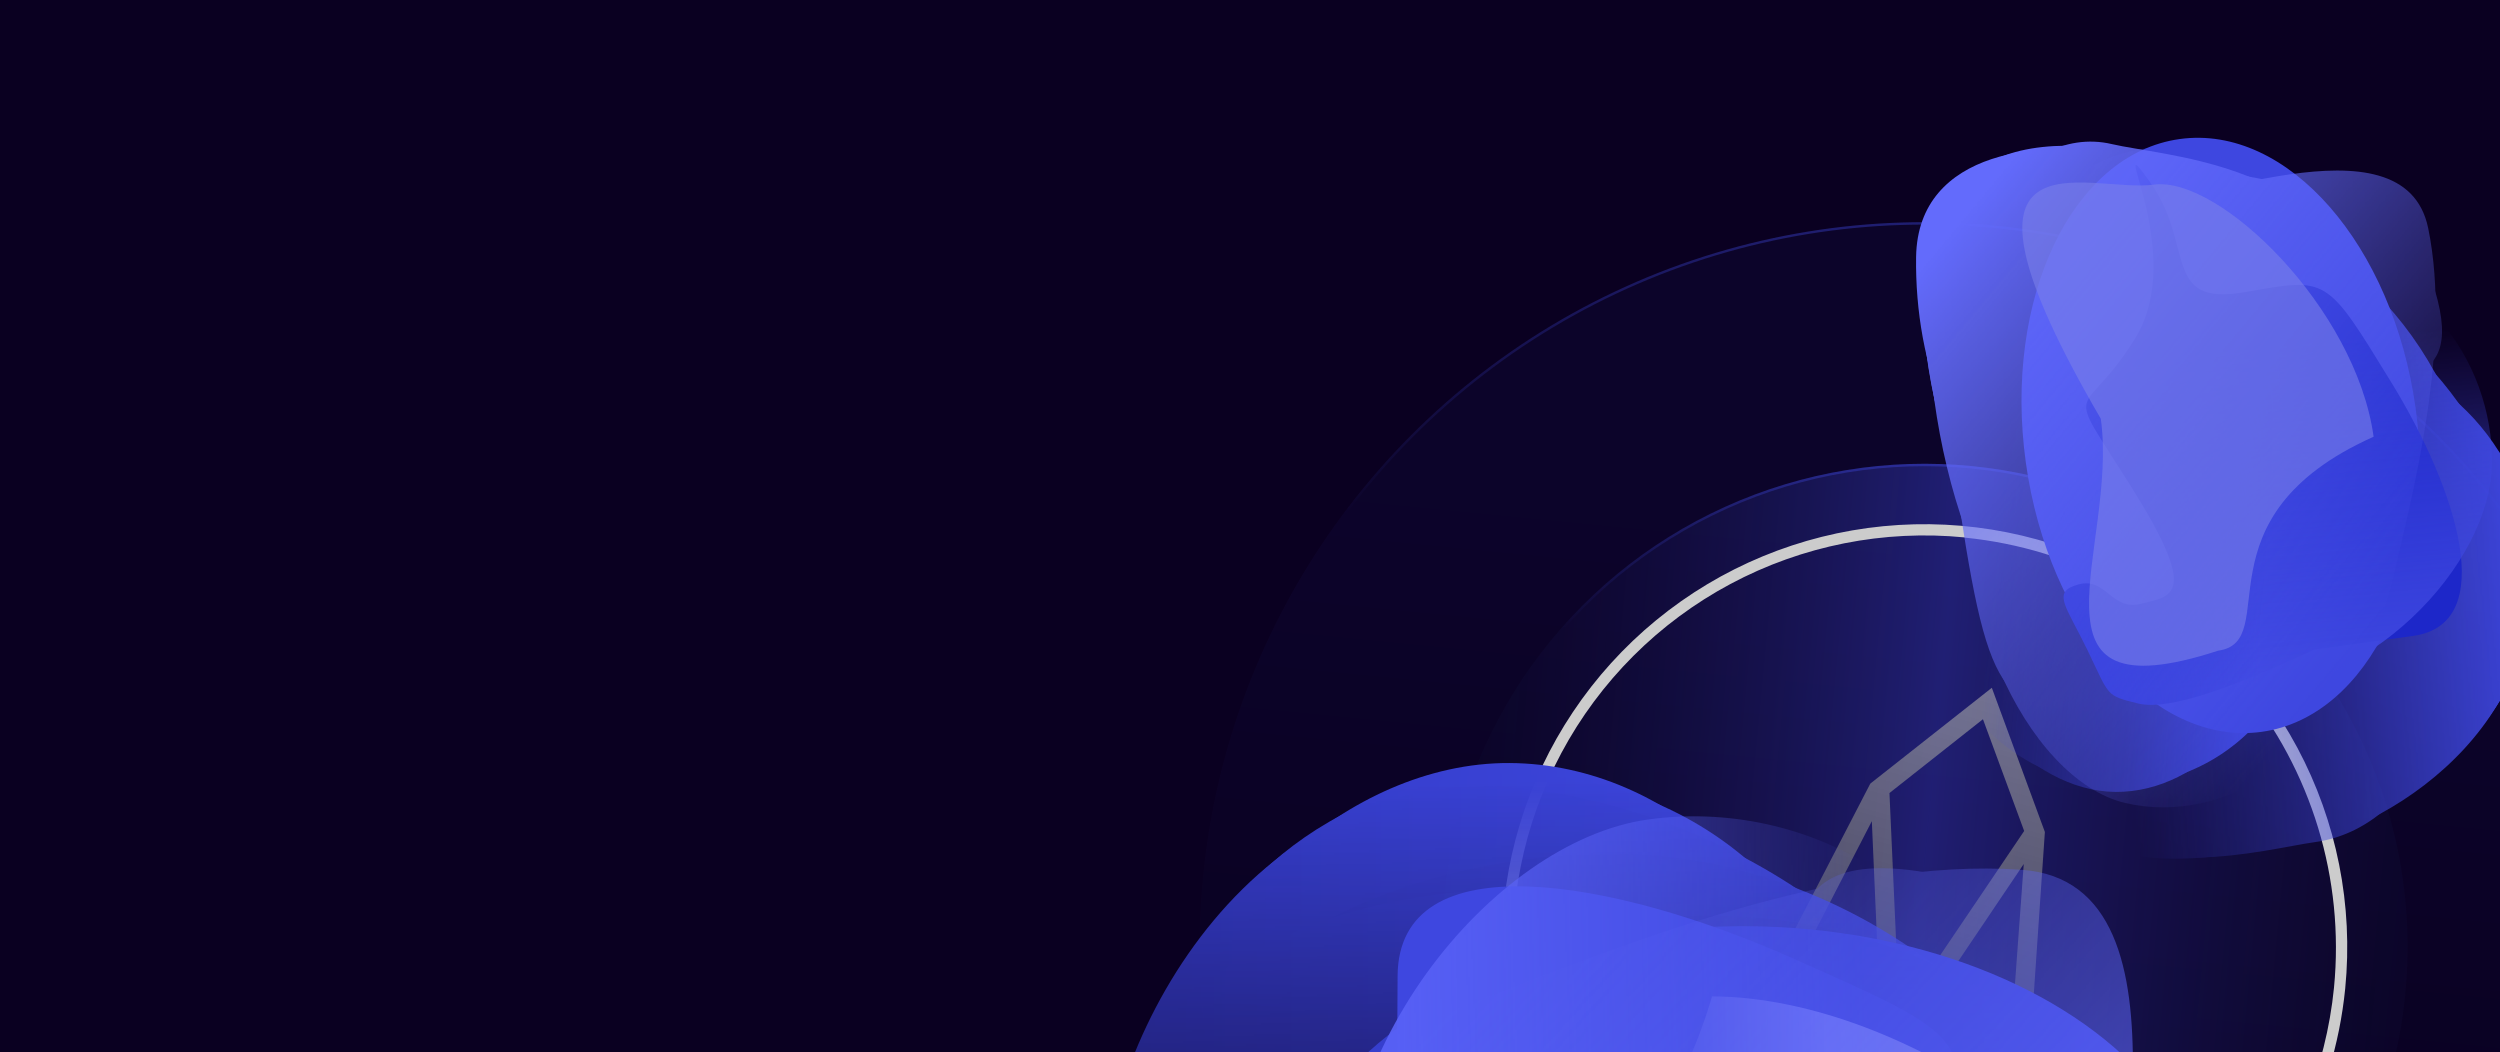 <svg width="1440" height="606" viewBox="0 0 1440 606" fill="none" xmlns="http://www.w3.org/2000/svg">
<g clip-path="url(#clip0_4_2815)">
<g clip-path="url(#clip1_4_2815)">
<rect width="1440" height="732" fill="#0E002D"/>
<mask id="mask0_4_2815" style="mask-type:luminance" maskUnits="userSpaceOnUse" x="0" y="0" width="1440" height="488">
<rect width="1440" height="488" fill="white"/>
</mask>
<g mask="url(#mask0_4_2815)">
</g>
</g>
<g filter="url(#filter0_b_4_2815)">
<rect width="1440" height="742" fill="black" fill-opacity="0.26"/>
</g>
<circle cx="1108.48" cy="545.477" r="417.5" transform="rotate(5.635 1108.48 545.477)" fill="url(#paint0_linear_4_2815)" fill-opacity="0.05"/>
<circle cx="1108.48" cy="545.477" r="416.804" transform="rotate(5.635 1108.48 545.477)" stroke="url(#paint1_linear_4_2815)" stroke-opacity="0.4" stroke-width="1.392"/>
<circle cx="1108.48" cy="545.476" r="278.333" transform="rotate(5.635 1108.48 545.476)" fill="url(#paint2_linear_4_2815)" fill-opacity="0.41"/>
<circle cx="1108.48" cy="545.476" r="277.638" transform="rotate(5.635 1108.48 545.476)" stroke="url(#paint3_linear_4_2815)" stroke-opacity="0.4" stroke-width="1.392"/>
<g style="mix-blend-mode:color-dodge">
<path d="M1084.56 787.84C1036.63 783.11 991.169 764.272 953.94 733.706C916.71 703.14 889.38 662.221 875.407 616.123C861.434 570.025 861.445 520.818 875.438 474.726C889.432 428.634 916.779 387.726 954.022 357.177C991.265 326.628 1036.73 307.809 1084.67 303.1C1132.61 298.392 1180.87 308.005 1223.34 330.724C1265.82 353.443 1300.6 388.247 1323.3 430.736C1345.99 473.224 1355.57 521.488 1350.84 569.424C1344.42 633.67 1312.79 692.747 1262.87 733.694C1212.95 774.641 1148.82 794.114 1084.56 787.84ZM1131.75 309.562C1085.09 304.951 1038.1 314.282 996.736 336.375C955.372 358.468 921.489 392.331 899.372 433.682C877.254 475.033 867.895 522.014 872.479 568.684C877.063 615.353 895.384 659.616 925.124 695.873C954.865 732.13 994.689 758.754 1039.56 772.377C1084.43 786 1132.34 786.01 1177.21 772.407C1222.09 758.804 1261.93 732.198 1291.69 695.954C1321.44 659.71 1339.78 615.455 1344.39 568.788C1350.46 506.246 1331.49 443.847 1291.63 395.272C1251.77 346.698 1194.27 315.914 1131.74 309.669L1131.75 309.562Z" fill="#CCCCCC"/>
</g>
<g style="mix-blend-mode:color-dodge" opacity="0.6">
<path fill-rule="evenodd" clip-rule="evenodd" d="M1077.3 451.35L1147.29 396.163L1177.85 479.22L1170.38 588.314L1086.55 611.686L1027.27 547.987L1077.3 451.35ZM1078.18 473L1040.24 546.526L1083.41 593.12L1078.18 473ZM1088.33 456.785L1142.18 414.267L1165.92 478.649L1094.08 584.961L1088.33 456.785ZM1165.68 497.657L1098.5 597.371L1159.64 580.171L1165.68 497.657Z" fill="url(#paint4_linear_4_2815)"/>
</g>
<g filter="url(#filter1_f_4_2815)">
<ellipse cx="1005.2" cy="709.322" rx="175.843" ry="267.36" transform="rotate(-89.686 1005.2 709.322)" fill="url(#paint5_linear_4_2815)"/>
</g>
<mask id="mask1_4_2815" style="mask-type:alpha" maskUnits="userSpaceOnUse" x="483" y="376" width="949" height="510">
<path d="M1431.86 867.201L1278.95 380.01L811.484 376.798L654.966 407.319L483.094 672.435L562.463 882.708L1044.79 885.347L1431.86 867.201Z" fill="url(#paint6_linear_4_2815)"/>
</mask>
<g mask="url(#mask1_4_2815)">
</g>
<mask id="mask2_4_2815" style="mask-type:alpha" maskUnits="userSpaceOnUse" x="515" y="365" width="840" height="534">
<path d="M515.5 893.562C517.109 666.438 519.208 376.703 518.39 365.387L1354.84 369.964L1351.95 898.14L515.5 893.562Z" fill="url(#paint7_linear_4_2815)"/>
</mask>
<g mask="url(#mask2_4_2815)">
<path d="M869.517 439.505C963.857 440.021 1042.73 521.799 1042.33 594.724C1041.93 667.65 1003.22 763.143 902.001 762.59C851.842 762.315 790.672 810.731 731.278 774.089C670.816 736.789 685.154 637.403 685.356 600.615C685.755 527.69 775.176 438.989 869.517 439.505Z" fill="url(#paint8_linear_4_2815)"/>
<g filter="url(#filter2_f_4_2815)">
<path d="M868.353 445.745C969.531 446.299 1041.56 516.615 1041.22 579.3C1040.87 641.985 1002.25 724.038 901.071 723.484C850.932 723.21 789.816 766.41 730.418 734.869C669.953 702.76 684.209 617.342 684.382 585.72C684.725 523.036 767.175 445.192 868.353 445.745Z" fill="url(#paint9_linear_4_2815)"/>
</g>
<g filter="url(#filter3_f_4_2815)">
<path d="M871.417 445.763C984.818 446.383 1065.5 533.03 1065.08 610.312C1064.66 687.595 1021.32 788.78 907.918 788.16C851.722 787.852 783.157 848.349 716.602 809.499C648.852 769.951 664.919 658.095 665.132 619.11C665.555 541.827 758.016 445.142 871.417 445.763Z" fill="url(#paint10_linear_4_2815)"/>
</g>
<g filter="url(#filter4_f_4_2815)">
<path d="M884.456 454.986C1024.36 474.709 1139.79 575.579 1139.29 666.028C1138.8 756.477 1067.2 853.869 931.197 853.124C863.801 852.756 776.624 950.861 696.799 905.381C615.54 859.084 634.749 735.824 634.999 690.197C635.494 599.748 722.383 432.138 884.456 454.986Z" fill="url(#paint11_linear_4_2815)"/>
</g>
<g filter="url(#filter5_f_4_2815)">
<path d="M931.428 491.85C1077.87 492.652 1203.3 609.877 1202.81 698.309C1202.33 786.742 1125.29 881.924 978.851 881.123C906.284 880.726 817.989 913.993 732.014 869.483C644.494 824.174 665.11 703.672 665.354 659.062C665.838 570.629 784.989 491.049 931.428 491.85Z" fill="url(#paint12_linear_4_2815)"/>
</g>
<g filter="url(#filter6_f_4_2815)">
<path d="M988.229 527.461C1139.56 528.289 1269.19 648.194 1268.69 738.643C1268.2 829.092 1188.59 926.44 1037.26 925.612C962.268 925.201 871.025 959.222 782.175 913.693C691.729 867.345 713.027 744.097 713.277 698.47C713.772 608.02 836.898 526.632 988.229 527.461Z" fill="url(#paint13_linear_4_2815)"/>
</g>
<g filter="url(#filter7_f_4_2815)">
<path d="M874.487 512.454C1006.9 513.178 1120.24 632.994 1119.75 723.443C1119.25 813.892 1049.53 911.294 917.116 910.57C851.499 910.211 771.695 933.834 693.982 888.366C614.873 842.081 633.593 718.818 633.843 673.191C634.338 582.742 742.073 511.729 874.487 512.454Z" fill="url(#paint14_linear_4_2815)"/>
</g>
</g>
<g filter="url(#filter8_f_4_2815)">
<path d="M777.531 814.14C766.588 786.396 782.61 720.917 804.525 651.827L805.015 562.22C805.441 484.27 929.322 506.075 1032.19 551.807C1135.05 597.538 1132.45 595.338 1129.43 671.088C1126.4 746.837 1176.86 709.23 1238.68 742.352C1300.5 775.474 1171.09 716.01 1100.94 773.907C1030.79 831.805 1076.93 843.46 970.815 794.797C864.703 746.134 868.922 771.659 865.508 799.322C862.093 826.985 893.419 827.161 890.016 852.64C886.614 878.12 872.972 866.389 829.976 852.312C786.979 838.234 788.474 841.884 777.531 814.14Z" fill="#3E47E0"/>
</g>
<mask id="mask3_4_2815" style="mask-type:alpha" maskUnits="userSpaceOnUse" x="592" y="318" width="586" height="812">
<path d="M1056.44 318.935L592.989 515.32L646.392 895.267L695.675 1019.96L979.381 1129.54L1177.78 1033.75L1121.59 635.56L1056.44 318.935Z" fill="url(#paint15_linear_4_2815)"/>
</mask>
<g mask="url(#mask3_4_2815)">
<mask id="mask4_4_2815" style="mask-type:alpha" maskUnits="userSpaceOnUse" x="594" y="359" width="580" height="780">
<path d="M1173.33 1070.81C948.383 1102.24 702.85 1136.46 691.752 1138.76L594.42 427.303L1076 359.346L1173.33 1070.81Z" fill="url(#paint16_linear_4_2815)"/>
</mask>
<g mask="url(#mask4_4_2815)">
<g filter="url(#filter9_f_4_2815)">
<path d="M728.819 827.929C731.279 709.693 817.022 599.944 906.585 587.305C996.148 574.667 1101.25 619.67 1117.09 731.948C1124.94 787.587 1232.65 845.338 1197.38 917.736C1161.47 991.434 996.954 1007.85 951.774 1014.23C862.211 1026.87 725.969 964.898 728.819 827.929Z" fill="#5962F7"/>
</g>
<g filter="url(#filter10_f_4_2815)">
<path d="M747.246 794.45C730.187 673.555 829.675 544.56 917.241 532.203C1004.81 519.846 1108.39 569.656 1125.45 690.551C1133.9 750.46 1177.58 818.484 1144.02 895.815C1109.86 974.535 933.273 1035.49 889.1 1041.72C801.534 1054.08 764.306 915.344 747.246 794.45Z" fill="#5962F7"/>
</g>
<g filter="url(#filter11_f_4_2815)">
<path d="M774.341 733.83C756.711 608.897 859.559 484.688 949.122 472.05C1038.68 459.411 1144.72 511.026 1162.35 635.96C1171.09 697.87 1062.96 807.408 1028.74 887.257C993.907 968.54 869.352 968.752 824.171 975.127C734.608 987.766 791.971 858.763 774.341 733.83Z" fill="#5962F7"/>
</g>
<g filter="url(#filter12_f_4_2815)">
<path d="M773.36 829.807C757.933 720.49 862.678 609.726 952.241 597.087C1041.8 584.448 1146.69 627.904 1162.11 737.22C1169.76 791.392 1202.86 853.805 1167.35 924.459C1131.19 996.382 1006.93 998.722 961.753 1005.1C872.19 1017.74 788.786 939.123 773.36 829.807Z" fill="#5962F7"/>
</g>
</g>
</g>
<mask id="mask5_4_2815" style="mask-type:alpha" maskUnits="userSpaceOnUse" x="476" y="207" width="1089" height="966">
<path d="M1318.74 207.094C1398.58 417.583 1559.47 841.096 1564.35 851.234L721.641 1172.55L476.035 528.413L1318.74 207.094Z" fill="url(#paint17_linear_4_2815)"/>
</mask>
<g mask="url(#mask5_4_2815)">
<path d="M1199.47 958.158C1104.06 972.381 995.79 949.534 970.038 881.995C944.286 814.457 948.966 711.154 1050.94 672.271C1101.48 653.002 1082.66 608.466 1155.52 619.206C1229.7 630.139 1250.92 727.553 1263.91 761.623C1289.66 829.161 1294.89 943.935 1199.47 958.158Z" fill="#5B63F4"/>
<path d="M1186.95 958.393C1025.13 965.334 998.829 953.864 976.693 895.81C954.557 837.756 963.968 746.906 1065.9 708.039C1116.42 688.778 1098.21 649.543 1169.24 655.57C1241.56 661.705 1258.49 747.83 1269.65 777.116C1291.79 835.17 1268.34 958.838 1186.95 958.393Z" fill="#5B63F4"/>
<g filter="url(#filter14_f_4_2815)">
<path d="M1195.32 953.113C1010.31 983.577 901.75 913.208 874.46 841.634C847.169 770.061 921.571 694.506 1035.82 650.944C1092.44 629.356 1033.14 587.398 1113.99 597.392C1196.3 607.566 1235.73 721.29 1249.49 757.395C1276.78 828.969 1309.57 909.55 1195.32 953.113Z" fill="#5B63F4"/>
</g>
<g filter="url(#filter15_f_4_2815)">
<path d="M1178.9 949.665C1016.22 979.032 827.898 936.084 795.958 852.316C764.018 768.548 852.097 652.222 989.117 599.977C1057.02 574.087 1002.94 490.135 1099.52 501.09C1197.83 512.242 1222.72 633.61 1238.83 675.867C1270.77 759.635 1341.58 920.298 1178.9 949.665Z" fill="#5B63F4"/>
</g>
<g filter="url(#filter16_f_4_2815)">
<path d="M1054.94 949.828C802.623 948.447 797.721 943.207 766.493 861.307C735.265 779.407 783.626 648.907 931.16 592.653C1004.27 564.777 1027.77 572.581 1130.18 580.245C1234.43 588.048 1260.47 729.958 1276.22 771.273C1307.45 853.173 1201.27 950.629 1054.94 949.828Z" fill="#5B63F4"/>
</g>
<g filter="url(#filter17_f_4_2815)">
<path d="M1048.56 923.086C896.099 981.219 722.756 920.878 690.816 837.11C658.876 753.343 704.01 632.41 856.473 574.277C932.026 545.469 1058.86 493.52 1164.53 501.008C1272.1 508.631 1207.8 717.291 1223.91 759.548C1255.85 843.316 1201.03 864.953 1048.56 923.086Z" fill="#5B63F4"/>
</g>
<g filter="url(#filter18_f_4_2815)">
<path d="M1168.31 892.677C1034.91 943.544 877.972 876.947 846.032 793.179C814.092 709.411 849.269 592.276 982.674 541.409C1048.78 516.203 994.633 511.328 1089.08 523.094C1185.23 535.072 1210.61 656.253 1226.72 698.51C1258.66 782.277 1301.72 841.811 1168.31 892.677Z" fill="#5B63F4"/>
</g>
</g>
<g opacity="0.6" filter="url(#filter19_f_4_2815)">
<path d="M986.153 573.9C1102.28 574.536 1235.72 680.015 1235.4 739.081C1235.08 798.148 1320.62 933.089 1034.15 813.526C918.02 812.891 779.751 926.734 814.869 736.78C815.192 677.714 935.921 743.385 986.153 573.9Z" fill="url(#paint18_linear_4_2815)"/>
</g>
<g filter="url(#filter20_f_4_2815)">
<ellipse cx="113.305" cy="172.274" rx="113.305" ry="172.274" transform="matrix(0.991 -0.137 -0.137 -0.991 1190.46 437.055)" fill="#3E47E0"/>
</g>
<mask id="mask6_4_2815" style="mask-type:alpha" maskUnits="userSpaceOnUse" x="1142" y="-9" width="366" height="591">
<path d="M1142.05 -8.254L1466.21 48.093L1507.91 346.416L1501.69 448.98L1346.92 581.248L1205.88 548.384L1163.29 240.523L1142.05 -8.254Z" fill="url(#paint19_linear_4_2815)"/>
</mask>
<g mask="url(#mask6_4_2815)">
</g>
<mask id="mask7_4_2815" style="mask-type:alpha" maskUnits="userSpaceOnUse" x="1129" y="-2" width="412" height="582">
<path d="M1202.93 579.303C1347.87 559.012 1532.76 533.099 1540.06 532.662L1466.19 -1.231L1129.07 45.411L1202.93 579.303Z" fill="url(#paint20_linear_4_2815)"/>
</mask>
<g mask="url(#mask7_4_2815)">
<path d="M1462.93 314.664C1454.6 254.448 1395.68 211.004 1349.13 217.443C1302.58 223.883 1244.87 256.71 1253.81 321.317C1258.24 353.332 1232.5 396.51 1260.94 431.341C1289.89 466.797 1352.16 449.209 1375.64 445.961C1422.19 439.521 1471.26 374.881 1462.93 314.664Z" fill="#3E47E0"/>
<g filter="url(#filter21_f_4_2815)">
<path d="M1459.05 315.937C1450.11 251.357 1399.09 211.312 1359.08 216.848C1319.07 222.383 1269.93 254.013 1278.87 318.594C1283.29 350.596 1260.88 393.298 1286.07 428.563C1311.71 464.462 1365.06 448.111 1385.24 445.319C1425.25 439.783 1467.98 380.517 1459.05 315.937Z" fill="#3E47E0"/>
</g>
<g filter="url(#filter22_f_4_2815)">
<path d="M1458.78 313.981C1448.76 241.599 1386.57 197.409 1337.25 204.234C1287.92 211.058 1226.96 247.323 1236.98 319.705C1241.94 355.574 1209.11 404.501 1239.57 443.717C1270.58 483.638 1340.66 463.889 1365.55 460.447C1414.87 453.622 1468.79 386.363 1458.78 313.981Z" fill="#3E47E0"/>
</g>
<g filter="url(#filter23_f_4_2815)">
<path d="M1451.78 306.436C1427.31 218.744 1353.09 153.572 1295.36 161.559C1237.63 169.546 1181.49 223.539 1193.5 310.346C1199.45 353.364 1144.18 417.368 1180 464.499C1216.47 512.477 1293.57 489.753 1322.69 485.724C1380.42 477.737 1480.12 408.021 1451.78 306.436Z" fill="#3E47E0"/>
</g>
<g filter="url(#filter24_f_4_2815)">
<path d="M1424.25 279.56C1411.32 186.091 1325.8 115.915 1269.36 123.724C1212.91 131.533 1158.65 188.814 1171.58 282.283C1177.99 328.601 1164.23 387.821 1199.95 438.962C1236.31 491.023 1311.53 467.634 1340.01 463.695C1396.45 455.886 1437.18 373.029 1424.25 279.56Z" fill="#3E47E0"/>
</g>
<g filter="url(#filter25_f_4_2815)">
<path d="M1396.68 246.298C1383.32 149.707 1295.74 77.077 1238.01 85.064C1180.27 93.052 1124.84 152.156 1138.21 248.748C1144.83 296.614 1130.84 357.78 1167.45 410.672C1204.73 464.513 1281.65 440.456 1310.77 436.427C1368.5 428.44 1410.05 342.89 1396.68 246.298Z" fill="#3E47E0"/>
</g>
<g filter="url(#filter26_f_4_2815)">
<path d="M1415.91 317.677C1404.22 233.159 1318.08 170.924 1260.35 178.911C1202.61 186.899 1146.31 239.695 1158 324.212C1163.8 366.095 1155.48 419.073 1191.11 464.856C1227.38 511.461 1304.53 489.049 1333.65 485.02C1391.39 477.033 1427.61 402.195 1415.91 317.677Z" fill="#3E47E0"/>
</g>
</g>
<g filter="url(#filter27_f_4_2815)">
<path d="M1231.44 405.191C1250.09 409.828 1290.56 394.041 1332.83 374.184L1390.02 366.271C1439.78 359.387 1415.34 282.108 1377.41 220.282C1339.47 158.455 1341.1 159.929 1292.97 168.285C1244.84 176.642 1264.59 141.222 1238.19 104.545C1211.79 67.868 1260.74 145.486 1229.71 195.203C1198.68 244.921 1187.32 216.439 1227.4 280.091C1267.49 343.743 1250.83 343.213 1233.45 347.74C1216.07 352.267 1213.3 332.273 1197.31 336.607C1181.32 340.941 1189.97 348.66 1202.61 374.93C1215.25 401.2 1212.79 400.555 1231.44 405.191Z" fill="#1D27C9"/>
</g>
<mask id="mask8_4_2815" style="mask-type:alpha" maskUnits="userSpaceOnUse" x="1012" y="168" width="513" height="330">
<path d="M1524.1 185.04L1437.96 497.724L1190.74 495.837L1106.92 474.932L1012.86 303.01L1057.22 168.161L1316.33 170.281L1524.1 185.04Z" fill="url(#paint21_linear_4_2815)"/>
</mask>
<g mask="url(#mask8_4_2815)">
<mask id="mask9_4_2815" style="mask-type:alpha" maskUnits="userSpaceOnUse" x="1031" y="174" width="466" height="316">
<path d="M1033.93 174.146C1032.93 320.494 1031.89 480.23 1031.36 487.515L1494.06 489.345L1496.63 175.976L1033.93 174.146Z" fill="url(#paint22_linear_4_2815)"/>
</mask>
<g mask="url(#mask9_4_2815)">
<path d="M1218.52 456.146C1269.2 456.561 1312.24 404.497 1312.62 357.508C1313.01 310.519 1293 248.686 1238.62 248.241C1211.67 248.021 1179.21 216.342 1147.01 239.479C1114.22 263.033 1121.11 327.181 1120.92 350.884C1120.53 397.873 1167.84 455.732 1218.52 456.146Z" fill="#3E47E0"/>
<g filter="url(#filter28_f_4_2815)">
<path d="M1217.94 452.115C1272.3 452.56 1311.53 412.187 1311.83 375.706C1312.13 339.225 1292.01 291.183 1237.66 290.738C1210.72 290.518 1178.23 264.915 1146.08 282.82C1113.35 301.046 1120.35 350.862 1120.2 369.265C1119.9 405.745 1163.59 451.67 1217.94 452.115Z" fill="#3E47E0"/>
</g>
<g filter="url(#filter29_f_4_2815)">
<path d="M1219.59 452.13C1280.51 452.628 1324.52 402.74 1324.89 357.694C1325.25 312.648 1302.75 253.345 1241.83 252.846C1211.65 252.599 1175.28 216.819 1139.23 238.958C1102.53 261.494 1110.3 326.809 1110.12 349.532C1109.75 394.578 1158.67 451.631 1219.59 452.13Z" fill="#3E47E0"/>
</g>
<g filter="url(#filter30_f_4_2815)">
<path d="M1226.76 437.474C1302.08 425.875 1364.91 361.799 1365.38 303.519C1365.86 245.239 1328.2 181.923 1255.14 181.325C1218.94 181.028 1172.91 117.128 1129.66 145.799C1085.63 174.984 1089.1 281.463 1088.86 310.862C1088.38 369.142 1139.52 450.911 1226.76 437.474Z" fill="#3E47E0"/>
</g>
<g filter="url(#filter31_f_4_2815)">
<path d="M1246.59 422.865C1325.25 423.509 1399.21 349.02 1399.68 292.04C1400.14 235.059 1359.54 173.123 1280.87 172.479C1241.89 172.16 1194.74 150.027 1148.19 178.023C1100.8 206.522 1076.85 324.483 1076.61 353.227C1076.14 410.208 1167.92 422.221 1246.59 422.865Z" fill="#3E47E0"/>
</g>
<g filter="url(#filter32_f_4_2815)">
<path d="M1283.01 400.418C1364.3 401.084 1434.92 324.856 1435.4 266.576C1435.87 208.296 1393.91 144.944 1312.61 144.279C1272.33 143.949 1211.53 222.302 1163.43 250.932C1114.47 280.077 1124.89 359.655 1124.65 389.054C1124.18 447.334 1201.71 399.753 1283.01 400.418Z" fill="#3E47E0"/>
</g>
<g filter="url(#filter33_f_4_2815)">
<path d="M1221.79 409.185C1292.92 409.768 1354.79 333.468 1355.26 275.188C1355.74 216.908 1319.09 153.6 1247.96 153.018C1212.7 152.729 1170.03 136.876 1127.91 165.556C1085.04 194.751 1094.08 274.317 1093.84 303.716C1093.36 361.996 1150.65 408.603 1221.79 409.185Z" fill="#3E47E0"/>
</g>
</g>
</g>
<mask id="mask10_4_2815" style="mask-type:alpha" maskUnits="userSpaceOnUse" x="1007" y="-95" width="567" height="669">
<path d="M1573.3 8.012C1432.08 -25.131 1147.92 -91.981 1141.03 -94.238L1007.26 471.291L1439.53 573.541L1573.3 8.012Z" fill="url(#paint23_linear_4_2815)"/>
</mask>
<g mask="url(#mask10_4_2815)">
<path d="M1103.68 147.893C1102.69 210.044 1126.46 277.264 1171.79 287.985C1217.11 298.706 1282.7 286.955 1298.88 218.52C1306.91 184.607 1336.95 192.85 1323.91 147.219C1310.64 100.769 1246.61 95.473 1223.75 90.065C1178.43 79.344 1104.67 85.742 1103.68 147.893Z" fill="#636BFC"/>
<g filter="url(#filter34_f_4_2815)">
<path d="M1104.59 155.917C1113.88 259.864 1123.44 275.692 1162.4 284.908C1201.36 294.123 1258.59 280.407 1274.77 212C1282.79 178.101 1309.39 186.406 1299.52 141.542C1289.47 95.871 1233.02 92.363 1213.37 87.715C1174.41 78.499 1097.4 103.962 1104.59 155.917Z" fill="#636BFC"/>
</g>
<g filter="url(#filter35_f_4_2815)">
<path d="M1107.25 150.12C1103.48 270.878 1157.64 334.25 1205.67 345.611C1253.7 356.973 1295.65 303.041 1313.79 226.37C1322.78 188.375 1354.61 222.696 1341.36 171.898C1327.89 120.187 1251.9 104.647 1227.67 98.916C1179.64 87.555 1125.39 73.448 1107.25 150.12Z" fill="#636BFC"/>
</g>
<g filter="url(#filter36_f_4_2815)">
<path d="M1110.85 160.314C1105.89 266.719 1149.29 383.364 1205.51 396.661C1261.72 409.958 1328.55 343.832 1350.3 251.88C1361.08 206.314 1419.29 233.733 1404.1 172.975C1388.64 111.124 1309.01 105.52 1280.65 98.812C1224.44 85.515 1115.81 53.909 1110.85 160.314Z" fill="#636BFC"/>
</g>
<g filter="url(#filter37_f_4_2815)">
<path d="M1121.26 239.504C1143.54 400.557 1147.3 403.244 1202.26 416.244C1257.22 429.245 1336.48 387.287 1359.9 288.279C1371.5 239.216 1364.53 224.867 1350.95 160.102C1337.12 94.173 1244.27 89.58 1216.54 83.022C1161.58 70.021 1108.34 146.106 1121.26 239.504Z" fill="#636BFC"/>
</g>
<g filter="url(#filter38_f_4_2815)">
<path d="M1138.88 241.313C1114.68 343.629 1167.92 449.234 1224.14 462.531C1280.35 475.828 1353.77 436.742 1377.97 334.427C1389.96 283.724 1412.39 198.301 1398.64 131.441C1384.65 63.379 1256.82 122.147 1228.47 115.439C1172.25 102.142 1163.08 138.997 1138.88 241.313Z" fill="#636BFC"/>
</g>
<g filter="url(#filter39_f_4_2815)">
<path d="M1148.15 162.242C1126.97 251.768 1182.82 346.364 1239.03 359.661C1295.25 372.958 1367.08 340.555 1388.26 251.028C1398.75 206.664 1406.46 240.838 1390.93 181.508C1375.13 121.111 1295.57 115.176 1267.22 108.469C1211 95.171 1169.32 72.716 1148.15 162.242Z" fill="#636BFC"/>
</g>
</g>
<g opacity="0.6" filter="url(#filter40_f_4_2815)">
<path d="M1367.2 251.559C1356.95 177.437 1278.25 101.147 1240.55 106.363C1202.85 111.579 1109.4 68.381 1210.07 241.226C1220.33 315.348 1159.33 413.321 1277.69 374.78C1315.39 369.564 1263.2 298.018 1367.2 251.559Z" fill="#797FEA"/>
</g>
</g>
<defs>
<filter id="filter0_b_4_2815" x="-4" y="-4" width="1448" height="750" filterUnits="userSpaceOnUse" color-interpolation-filters="sRGB">
<feFlood flood-opacity="0" result="BackgroundImageFix"/>
<feGaussianBlur in="BackgroundImageFix" stdDeviation="2"/>
<feComposite in2="SourceAlpha" operator="in" result="effect1_backgroundBlur_4_2815"/>
<feBlend mode="normal" in="SourceGraphic" in2="effect1_backgroundBlur_4_2815" result="shape"/>
</filter>
<filter id="filter1_f_4_2815" x="677.711" y="473.345" width="654.973" height="471.952" filterUnits="userSpaceOnUse" color-interpolation-filters="sRGB">
<feFlood flood-opacity="0" result="BackgroundImageFix"/>
<feBlend mode="normal" in="SourceGraphic" in2="BackgroundImageFix" result="shape"/>
<feGaussianBlur stdDeviation="30.065" result="effect1_foregroundBlur_4_2815"/>
</filter>
<filter id="filter2_f_4_2815" x="680.394" y="443.337" width="363.228" height="305.467" filterUnits="userSpaceOnUse" color-interpolation-filters="sRGB">
<feFlood flood-opacity="0" result="BackgroundImageFix"/>
<feBlend mode="normal" in="SourceGraphic" in2="BackgroundImageFix" result="shape"/>
<feGaussianBlur stdDeviation="1.203" result="effect1_foregroundBlur_4_2815"/>
</filter>
<filter id="filter3_f_4_2815" x="654.904" y="437.342" width="418.598" height="393.596" filterUnits="userSpaceOnUse" color-interpolation-filters="sRGB">
<feFlood flood-opacity="0" result="BackgroundImageFix"/>
<feBlend mode="normal" in="SourceGraphic" in2="BackgroundImageFix" result="shape"/>
<feGaussianBlur stdDeviation="4.209" result="effect1_foregroundBlur_4_2815"/>
</filter>
<filter id="filter4_f_4_2815" x="620.822" y="440.843" width="530.497" height="488.599" filterUnits="userSpaceOnUse" color-interpolation-filters="sRGB">
<feFlood flood-opacity="0" result="BackgroundImageFix"/>
<feBlend mode="normal" in="SourceGraphic" in2="BackgroundImageFix" result="shape"/>
<feGaussianBlur stdDeviation="6.013" result="effect1_foregroundBlur_4_2815"/>
</filter>
<filter id="filter5_f_4_2815" x="630.603" y="459.374" width="604.682" height="465.791" filterUnits="userSpaceOnUse" color-interpolation-filters="sRGB">
<feFlood flood-opacity="0" result="BackgroundImageFix"/>
<feBlend mode="normal" in="SourceGraphic" in2="BackgroundImageFix" result="shape"/>
<feGaussianBlur stdDeviation="16.235" result="effect1_foregroundBlur_4_2815"/>
</filter>
<filter id="filter6_f_4_2815" x="630.349" y="446.882" width="718.918" height="571.13" filterUnits="userSpaceOnUse" color-interpolation-filters="sRGB">
<feFlood flood-opacity="0" result="BackgroundImageFix"/>
<feBlend mode="normal" in="SourceGraphic" in2="BackgroundImageFix" result="shape"/>
<feGaussianBlur stdDeviation="40.286" result="effect1_foregroundBlur_4_2815"/>
</filter>
<filter id="filter7_f_4_2815" x="594.458" y="475.167" width="562.572" height="478.502" filterUnits="userSpaceOnUse" color-interpolation-filters="sRGB">
<feFlood flood-opacity="0" result="BackgroundImageFix"/>
<feBlend mode="normal" in="SourceGraphic" in2="BackgroundImageFix" result="shape"/>
<feGaussianBlur stdDeviation="18.64" result="effect1_foregroundBlur_4_2815"/>
</filter>
<filter id="filter8_f_4_2815" x="733.112" y="469.647" width="562.717" height="438.881" filterUnits="userSpaceOnUse" color-interpolation-filters="sRGB">
<feFlood flood-opacity="0" result="BackgroundImageFix"/>
<feBlend mode="normal" in="SourceGraphic" in2="BackgroundImageFix" result="shape"/>
<feGaussianBlur stdDeviation="20.444" result="effect1_foregroundBlur_4_2815"/>
</filter>
<filter id="filter9_f_4_2815" x="716.75" y="573.214" width="499.729" height="454.643" filterUnits="userSpaceOnUse" color-interpolation-filters="sRGB">
<feFlood flood-opacity="0" result="BackgroundImageFix"/>
<feBlend mode="normal" in="SourceGraphic" in2="BackgroundImageFix" result="shape"/>
<feGaussianBlur stdDeviation="6.013" result="effect1_foregroundBlur_4_2815"/>
</filter>
<filter id="filter10_f_4_2815" x="712.851" y="497.899" width="476.146" height="577.062" filterUnits="userSpaceOnUse" color-interpolation-filters="sRGB">
<feFlood flood-opacity="0" result="BackgroundImageFix"/>
<feBlend mode="normal" in="SourceGraphic" in2="BackgroundImageFix" result="shape"/>
<feGaussianBlur stdDeviation="16.235" result="effect1_foregroundBlur_4_2815"/>
</filter>
<filter id="filter11_f_4_2815" x="691.638" y="389.62" width="551.785" height="666.939" filterUnits="userSpaceOnUse" color-interpolation-filters="sRGB">
<feFlood flood-opacity="0" result="BackgroundImageFix"/>
<feBlend mode="normal" in="SourceGraphic" in2="BackgroundImageFix" result="shape"/>
<feGaussianBlur stdDeviation="40.286" result="effect1_foregroundBlur_4_2815"/>
</filter>
<filter id="filter12_f_4_2815" x="734.556" y="557.685" width="486.199" height="486.027" filterUnits="userSpaceOnUse" color-interpolation-filters="sRGB">
<feFlood flood-opacity="0" result="BackgroundImageFix"/>
<feBlend mode="normal" in="SourceGraphic" in2="BackgroundImageFix" result="shape"/>
<feGaussianBlur stdDeviation="18.64" result="effect1_foregroundBlur_4_2815"/>
</filter>
<filter id="filter14_f_4_2815" x="860.389" y="587.461" width="423.822" height="381.362" filterUnits="userSpaceOnUse" color-interpolation-filters="sRGB">
<feFlood flood-opacity="0" result="BackgroundImageFix"/>
<feBlend mode="normal" in="SourceGraphic" in2="BackgroundImageFix" result="shape"/>
<feGaussianBlur stdDeviation="4.209" result="effect1_foregroundBlur_4_2815"/>
</filter>
<filter id="filter15_f_4_2815" x="777.378" y="488.084" width="516.554" height="482.835" filterUnits="userSpaceOnUse" color-interpolation-filters="sRGB">
<feFlood flood-opacity="0" result="BackgroundImageFix"/>
<feBlend mode="normal" in="SourceGraphic" in2="BackgroundImageFix" result="shape"/>
<feGaussianBlur stdDeviation="6.013" result="effect1_foregroundBlur_4_2815"/>
</filter>
<filter id="filter16_f_4_2815" x="724.976" y="540.595" width="589.189" height="441.707" filterUnits="userSpaceOnUse" color-interpolation-filters="sRGB">
<feFlood flood-opacity="0" result="BackgroundImageFix"/>
<feBlend mode="normal" in="SourceGraphic" in2="BackgroundImageFix" result="shape"/>
<feGaussianBlur stdDeviation="16.235" result="effect1_foregroundBlur_4_2815"/>
</filter>
<filter id="filter17_f_4_2815" x="600.57" y="419.706" width="712.668" height="607.011" filterUnits="userSpaceOnUse" color-interpolation-filters="sRGB">
<feFlood flood-opacity="0" result="BackgroundImageFix"/>
<feBlend mode="normal" in="SourceGraphic" in2="BackgroundImageFix" result="shape"/>
<feGaussianBlur stdDeviation="40.286" result="effect1_foregroundBlur_4_2815"/>
</filter>
<filter id="filter18_f_4_2815" x="797.739" y="479.728" width="499.199" height="467.943" filterUnits="userSpaceOnUse" color-interpolation-filters="sRGB">
<feFlood flood-opacity="0" result="BackgroundImageFix"/>
<feBlend mode="normal" in="SourceGraphic" in2="BackgroundImageFix" result="shape"/>
<feGaussianBlur stdDeviation="18.64" result="effect1_foregroundBlur_4_2815"/>
</filter>
<filter id="filter19_f_4_2815" x="758.802" y="523.392" width="538.822" height="388.509" filterUnits="userSpaceOnUse" color-interpolation-filters="sRGB">
<feFlood flood-opacity="0" result="BackgroundImageFix"/>
<feBlend mode="normal" in="SourceGraphic" in2="BackgroundImageFix" result="shape"/>
<feGaussianBlur stdDeviation="25.254" result="effect1_foregroundBlur_4_2815"/>
</filter>
<filter id="filter20_f_4_2815" x="1103.43" y="18.572" width="351.312" height="464.611" filterUnits="userSpaceOnUse" color-interpolation-filters="sRGB">
<feFlood flood-opacity="0" result="BackgroundImageFix"/>
<feBlend mode="normal" in="SourceGraphic" in2="BackgroundImageFix" result="shape"/>
<feGaussianBlur stdDeviation="30.471" result="effect1_foregroundBlur_4_2815"/>
</filter>
<filter id="filter21_f_4_2815" x="1271.45" y="213.902" width="191.229" height="239.987" filterUnits="userSpaceOnUse" color-interpolation-filters="sRGB">
<feFlood flood-opacity="0" result="BackgroundImageFix"/>
<feBlend mode="normal" in="SourceGraphic" in2="BackgroundImageFix" result="shape"/>
<feGaussianBlur stdDeviation="1.219" result="effect1_foregroundBlur_4_2815"/>
</filter>
<filter id="filter22_f_4_2815" x="1217.93" y="195.011" width="250.595" height="281.884" filterUnits="userSpaceOnUse" color-interpolation-filters="sRGB">
<feFlood flood-opacity="0" result="BackgroundImageFix"/>
<feBlend mode="normal" in="SourceGraphic" in2="BackgroundImageFix" result="shape"/>
<feGaussianBlur stdDeviation="4.266" result="effect1_foregroundBlur_4_2815"/>
</filter>
<filter id="filter23_f_4_2815" x="1155.65" y="148.708" width="313.281" height="358.099" filterUnits="userSpaceOnUse" color-interpolation-filters="sRGB">
<feFlood flood-opacity="0" result="BackgroundImageFix"/>
<feBlend mode="normal" in="SourceGraphic" in2="BackgroundImageFix" result="shape"/>
<feGaussianBlur stdDeviation="6.094" result="effect1_foregroundBlur_4_2815"/>
</filter>
<filter id="filter24_f_4_2815" x="1136.74" y="90.222" width="322.823" height="415.018" filterUnits="userSpaceOnUse" color-interpolation-filters="sRGB">
<feFlood flood-opacity="0" result="BackgroundImageFix"/>
<feBlend mode="normal" in="SourceGraphic" in2="BackgroundImageFix" result="shape"/>
<feGaussianBlur stdDeviation="16.454" result="effect1_foregroundBlur_4_2815"/>
</filter>
<filter id="filter25_f_4_2815" x="1054.53" y="2.801" width="426.325" height="524.116" filterUnits="userSpaceOnUse" color-interpolation-filters="sRGB">
<feFlood flood-opacity="0" result="BackgroundImageFix"/>
<feBlend mode="normal" in="SourceGraphic" in2="BackgroundImageFix" result="shape"/>
<feGaussianBlur stdDeviation="40.831" result="effect1_foregroundBlur_4_2815"/>
</filter>
<filter id="filter26_f_4_2815" x="1118.67" y="140.437" width="337.222" height="391.282" filterUnits="userSpaceOnUse" color-interpolation-filters="sRGB">
<feFlood flood-opacity="0" result="BackgroundImageFix"/>
<feBlend mode="normal" in="SourceGraphic" in2="BackgroundImageFix" result="shape"/>
<feGaussianBlur stdDeviation="18.892" result="effect1_foregroundBlur_4_2815"/>
</filter>
<filter id="filter27_f_4_2815" x="1147.18" y="53.579" width="312.259" height="393.867" filterUnits="userSpaceOnUse" color-interpolation-filters="sRGB">
<feFlood flood-opacity="0" result="BackgroundImageFix"/>
<feBlend mode="normal" in="SourceGraphic" in2="BackgroundImageFix" result="shape"/>
<feGaussianBlur stdDeviation="20.72" result="effect1_foregroundBlur_4_2815"/>
</filter>
<filter id="filter28_f_4_2815" x="1117.23" y="274.029" width="197.037" height="180.528" filterUnits="userSpaceOnUse" color-interpolation-filters="sRGB">
<feFlood flood-opacity="0" result="BackgroundImageFix"/>
<feBlend mode="normal" in="SourceGraphic" in2="BackgroundImageFix" result="shape"/>
<feGaussianBlur stdDeviation="1.219" result="effect1_foregroundBlur_4_2815"/>
</filter>
<filter id="filter29_f_4_2815" x="1101.02" y="223.201" width="232.405" height="237.464" filterUnits="userSpaceOnUse" color-interpolation-filters="sRGB">
<feFlood flood-opacity="0" result="BackgroundImageFix"/>
<feBlend mode="normal" in="SourceGraphic" in2="BackgroundImageFix" result="shape"/>
<feGaussianBlur stdDeviation="4.266" result="effect1_foregroundBlur_4_2815"/>
</filter>
<filter id="filter30_f_4_2815" x="1076.67" y="126.214" width="300.912" height="324.916" filterUnits="userSpaceOnUse" color-interpolation-filters="sRGB">
<feFlood flood-opacity="0" result="BackgroundImageFix"/>
<feBlend mode="normal" in="SourceGraphic" in2="BackgroundImageFix" result="shape"/>
<feGaussianBlur stdDeviation="6.094" result="effect1_foregroundBlur_4_2815"/>
</filter>
<filter id="filter31_f_4_2815" x="1043.7" y="130.965" width="388.891" height="324.813" filterUnits="userSpaceOnUse" color-interpolation-filters="sRGB">
<feFlood flood-opacity="0" result="BackgroundImageFix"/>
<feBlend mode="normal" in="SourceGraphic" in2="BackgroundImageFix" result="shape"/>
<feGaussianBlur stdDeviation="16.454" result="effect1_foregroundBlur_4_2815"/>
</filter>
<filter id="filter32_f_4_2815" x="1042.22" y="62.616" width="474.842" height="437.135" filterUnits="userSpaceOnUse" color-interpolation-filters="sRGB">
<feFlood flood-opacity="0" result="BackgroundImageFix"/>
<feBlend mode="normal" in="SourceGraphic" in2="BackgroundImageFix" result="shape"/>
<feGaussianBlur stdDeviation="40.831" result="effect1_foregroundBlur_4_2815"/>
</filter>
<filter id="filter33_f_4_2815" x="1055.42" y="110.605" width="337.636" height="336.368" filterUnits="userSpaceOnUse" color-interpolation-filters="sRGB">
<feFlood flood-opacity="0" result="BackgroundImageFix"/>
<feBlend mode="normal" in="SourceGraphic" in2="BackgroundImageFix" result="shape"/>
<feGaussianBlur stdDeviation="18.892" result="effect1_foregroundBlur_4_2815"/>
</filter>
<filter id="filter34_f_4_2815" x="1101.68" y="83.42" width="202.442" height="206.489" filterUnits="userSpaceOnUse" color-interpolation-filters="sRGB">
<feFlood flood-opacity="0" result="BackgroundImageFix"/>
<feBlend mode="normal" in="SourceGraphic" in2="BackgroundImageFix" result="shape"/>
<feGaussianBlur stdDeviation="1.219" result="effect1_foregroundBlur_4_2815"/>
</filter>
<filter id="filter35_f_4_2815" x="1098.53" y="81.374" width="254.542" height="274.28" filterUnits="userSpaceOnUse" color-interpolation-filters="sRGB">
<feFlood flood-opacity="0" result="BackgroundImageFix"/>
<feBlend mode="normal" in="SourceGraphic" in2="BackgroundImageFix" result="shape"/>
<feGaussianBlur stdDeviation="4.266" result="effect1_foregroundBlur_4_2815"/>
</filter>
<filter id="filter36_f_4_2815" x="1098.27" y="71.743" width="320.535" height="338.808" filterUnits="userSpaceOnUse" color-interpolation-filters="sRGB">
<feFlood flood-opacity="0" result="BackgroundImageFix"/>
<feBlend mode="normal" in="SourceGraphic" in2="BackgroundImageFix" result="shape"/>
<feGaussianBlur stdDeviation="6.094" result="effect1_foregroundBlur_4_2815"/>
</filter>
<filter id="filter37_f_4_2815" x="1086.39" y="48.662" width="312.287" height="402.793" filterUnits="userSpaceOnUse" color-interpolation-filters="sRGB">
<feFlood flood-opacity="0" result="BackgroundImageFix"/>
<feBlend mode="normal" in="SourceGraphic" in2="BackgroundImageFix" result="shape"/>
<feGaussianBlur stdDeviation="16.454" result="effect1_foregroundBlur_4_2815"/>
</filter>
<filter id="filter38_f_4_2815" x="1051.22" y="16.575" width="433.399" height="530.128" filterUnits="userSpaceOnUse" color-interpolation-filters="sRGB">
<feFlood flood-opacity="0" result="BackgroundImageFix"/>
<feBlend mode="normal" in="SourceGraphic" in2="BackgroundImageFix" result="shape"/>
<feGaussianBlur stdDeviation="40.831" result="effect1_foregroundBlur_4_2815"/>
</filter>
<filter id="filter39_f_4_2815" x="1105.77" y="58.056" width="331.737" height="342.255" filterUnits="userSpaceOnUse" color-interpolation-filters="sRGB">
<feFlood flood-opacity="0" result="BackgroundImageFix"/>
<feBlend mode="normal" in="SourceGraphic" in2="BackgroundImageFix" result="shape"/>
<feGaussianBlur stdDeviation="18.892" result="effect1_foregroundBlur_4_2815"/>
</filter>
<filter id="filter40_f_4_2815" x="1113.66" y="53.934" width="304.735" height="380.716" filterUnits="userSpaceOnUse" color-interpolation-filters="sRGB">
<feFlood flood-opacity="0" result="BackgroundImageFix"/>
<feBlend mode="normal" in="SourceGraphic" in2="BackgroundImageFix" result="shape"/>
<feGaussianBlur stdDeviation="25.595" result="effect1_foregroundBlur_4_2815"/>
</filter>
<linearGradient id="paint0_linear_4_2815" x1="1108.48" y1="962.977" x2="1108.48" y2="127.977" gradientUnits="userSpaceOnUse">
<stop offset="0.291" stop-color="#050611"/>
<stop offset="0.775" stop-color="#3E47E0"/>
</linearGradient>
<linearGradient id="paint1_linear_4_2815" x1="1108.48" y1="127.977" x2="1108.48" y2="459.85" gradientUnits="userSpaceOnUse">
<stop stop-color="#3E47E0"/>
<stop offset="0.61" stop-color="#3E47E0" stop-opacity="0"/>
</linearGradient>
<linearGradient id="paint2_linear_4_2815" x1="1485.62" y1="455.714" x2="777.956" y2="458.497" gradientUnits="userSpaceOnUse">
<stop stop-color="#050611" stop-opacity="0.09"/>
<stop offset="0.54" stop-color="#3E47E0"/>
<stop offset="1" stop-color="#050611" stop-opacity="0.2"/>
</linearGradient>
<linearGradient id="paint3_linear_4_2815" x1="1108.48" y1="267.143" x2="1108.48" y2="488.392" gradientUnits="userSpaceOnUse">
<stop stop-color="#3E47E0"/>
<stop offset="0.531" stop-color="#3E47E0" stop-opacity="0"/>
</linearGradient>
<linearGradient id="paint4_linear_4_2815" x1="1170" y1="315.554" x2="1086.55" y2="611.686" gradientUnits="userSpaceOnUse">
<stop stop-color="#CCCCCC"/>
<stop offset="0.89" stop-color="#666666"/>
</linearGradient>
<linearGradient id="paint5_linear_4_2815" x1="1005.2" y1="441.961" x2="1005.2" y2="976.682" gradientUnits="userSpaceOnUse">
<stop stop-color="#343CC8"/>
<stop offset="1" stop-color="#3E47E0"/>
</linearGradient>
<linearGradient id="paint6_linear_4_2815" x1="866.377" y1="631.388" x2="659.98" y2="798.738" gradientUnits="userSpaceOnUse">
<stop stop-color="#C4C4C4"/>
<stop offset="1" stop-color="#C4C4C4" stop-opacity="0"/>
</linearGradient>
<linearGradient id="paint7_linear_4_2815" x1="867.655" y1="450.972" x2="877.522" y2="825.145" gradientUnits="userSpaceOnUse">
<stop stop-color="#C4C4C4"/>
<stop offset="1" stop-color="#C4C4C4" stop-opacity="0"/>
</linearGradient>
<linearGradient id="paint8_linear_4_2815" x1="683.941" y1="612.883" x2="1042.22" y2="614.844" gradientUnits="userSpaceOnUse">
<stop stop-color="#343CC8"/>
<stop offset="1" stop-color="#3E47E0"/>
</linearGradient>
<linearGradient id="paint9_linear_4_2815" x1="682.982" y1="595.305" x2="1041.12" y2="597.265" gradientUnits="userSpaceOnUse">
<stop stop-color="#343CC8"/>
<stop offset="1" stop-color="#3E47E0"/>
</linearGradient>
<linearGradient id="paint10_linear_4_2815" x1="663.544" y1="633.295" x2="1064.94" y2="635.491" gradientUnits="userSpaceOnUse">
<stop stop-color="#343CC8"/>
<stop offset="1" stop-color="#3E47E0"/>
</linearGradient>
<linearGradient id="paint11_linear_4_2815" x1="633.22" y1="684.236" x2="1139.18" y2="687.005" gradientUnits="userSpaceOnUse">
<stop stop-color="#343CC8"/>
<stop offset="1" stop-color="#3E47E0"/>
</linearGradient>
<linearGradient id="paint12_linear_4_2815" x1="663.229" y1="691.069" x2="1202.84" y2="694.022" gradientUnits="userSpaceOnUse">
<stop stop-color="#343CC8"/>
<stop offset="1" stop-color="#3E47E0"/>
</linearGradient>
<linearGradient id="paint13_linear_4_2815" x1="711.082" y1="731.206" x2="1268.72" y2="734.258" gradientUnits="userSpaceOnUse">
<stop stop-color="#343CC8"/>
<stop offset="1" stop-color="#3E47E0"/>
</linearGradient>
<linearGradient id="paint14_linear_4_2815" x1="631.86" y1="713.277" x2="1119.79" y2="715.947" gradientUnits="userSpaceOnUse">
<stop stop-color="#343CC8"/>
<stop offset="1" stop-color="#3E47E0"/>
</linearGradient>
<linearGradient id="paint15_linear_4_2815" x1="799.974" y1="702.315" x2="856.96" y2="954.595" gradientUnits="userSpaceOnUse">
<stop stop-color="#C4C4C4"/>
<stop offset="0.943" stop-color="#C4C4C4" stop-opacity="0"/>
</linearGradient>
<linearGradient id="paint16_linear_4_2815" x1="786.181" y1="833.63" x2="1085.85" y2="822.954" gradientUnits="userSpaceOnUse">
<stop stop-color="#C4C4C4"/>
<stop offset="1" stop-color="#C4C4C4" stop-opacity="0"/>
</linearGradient>
<linearGradient id="paint17_linear_4_2815" x1="1197.24" y1="946.833" x2="814.796" y2="594.697" gradientUnits="userSpaceOnUse">
<stop stop-color="#C4C4C4"/>
<stop offset="1" stop-color="#C4C4C4" stop-opacity="0"/>
</linearGradient>
<linearGradient id="paint18_linear_4_2815" x1="814.869" y1="736.787" x2="1235.4" y2="739.089" gradientUnits="userSpaceOnUse">
<stop offset="0.214" stop-color="#3E47E0"/>
<stop offset="0.568" stop-color="#7A81FF"/>
<stop offset="0.938" stop-color="#898EE7"/>
</linearGradient>
<linearGradient id="paint19_linear_4_2815" x1="1340.63" y1="332.945" x2="1251.25" y2="478.974" gradientUnits="userSpaceOnUse">
<stop stop-color="#C4C4C4"/>
<stop offset="1" stop-color="#C4C4C4" stop-opacity="0"/>
</linearGradient>
<linearGradient id="paint20_linear_4_2815" x1="1455.77" y1="316.828" x2="1215.93" y2="342.26" gradientUnits="userSpaceOnUse">
<stop stop-color="#C4C4C4"/>
<stop offset="1" stop-color="#C4C4C4" stop-opacity="0"/>
</linearGradient>
<linearGradient id="paint21_linear_4_2815" x1="1300.97" y1="381.372" x2="1134.99" y2="366.369" gradientUnits="userSpaceOnUse">
<stop stop-color="#C4C4C4"/>
<stop offset="0.943" stop-color="#C4C4C4" stop-opacity="0"/>
</linearGradient>
<linearGradient id="paint22_linear_4_2815" x1="1218.26" y1="401.319" x2="1199.66" y2="209.004" gradientUnits="userSpaceOnUse">
<stop stop-color="#C4C4C4"/>
<stop offset="1" stop-color="#C4C4C4" stop-opacity="0"/>
</linearGradient>
<linearGradient id="paint23_linear_4_2815" x1="1111.1" y1="148.362" x2="1368.46" y2="362.78" gradientUnits="userSpaceOnUse">
<stop stop-color="#C4C4C4"/>
<stop offset="1" stop-color="#C4C4C4" stop-opacity="0"/>
</linearGradient>
<clipPath id="clip0_4_2815">
<rect width="1440" height="606" fill="white"/>
</clipPath>
<clipPath id="clip1_4_2815">
<rect width="1440" height="732" fill="white"/>
</clipPath>
</defs>
</svg>
